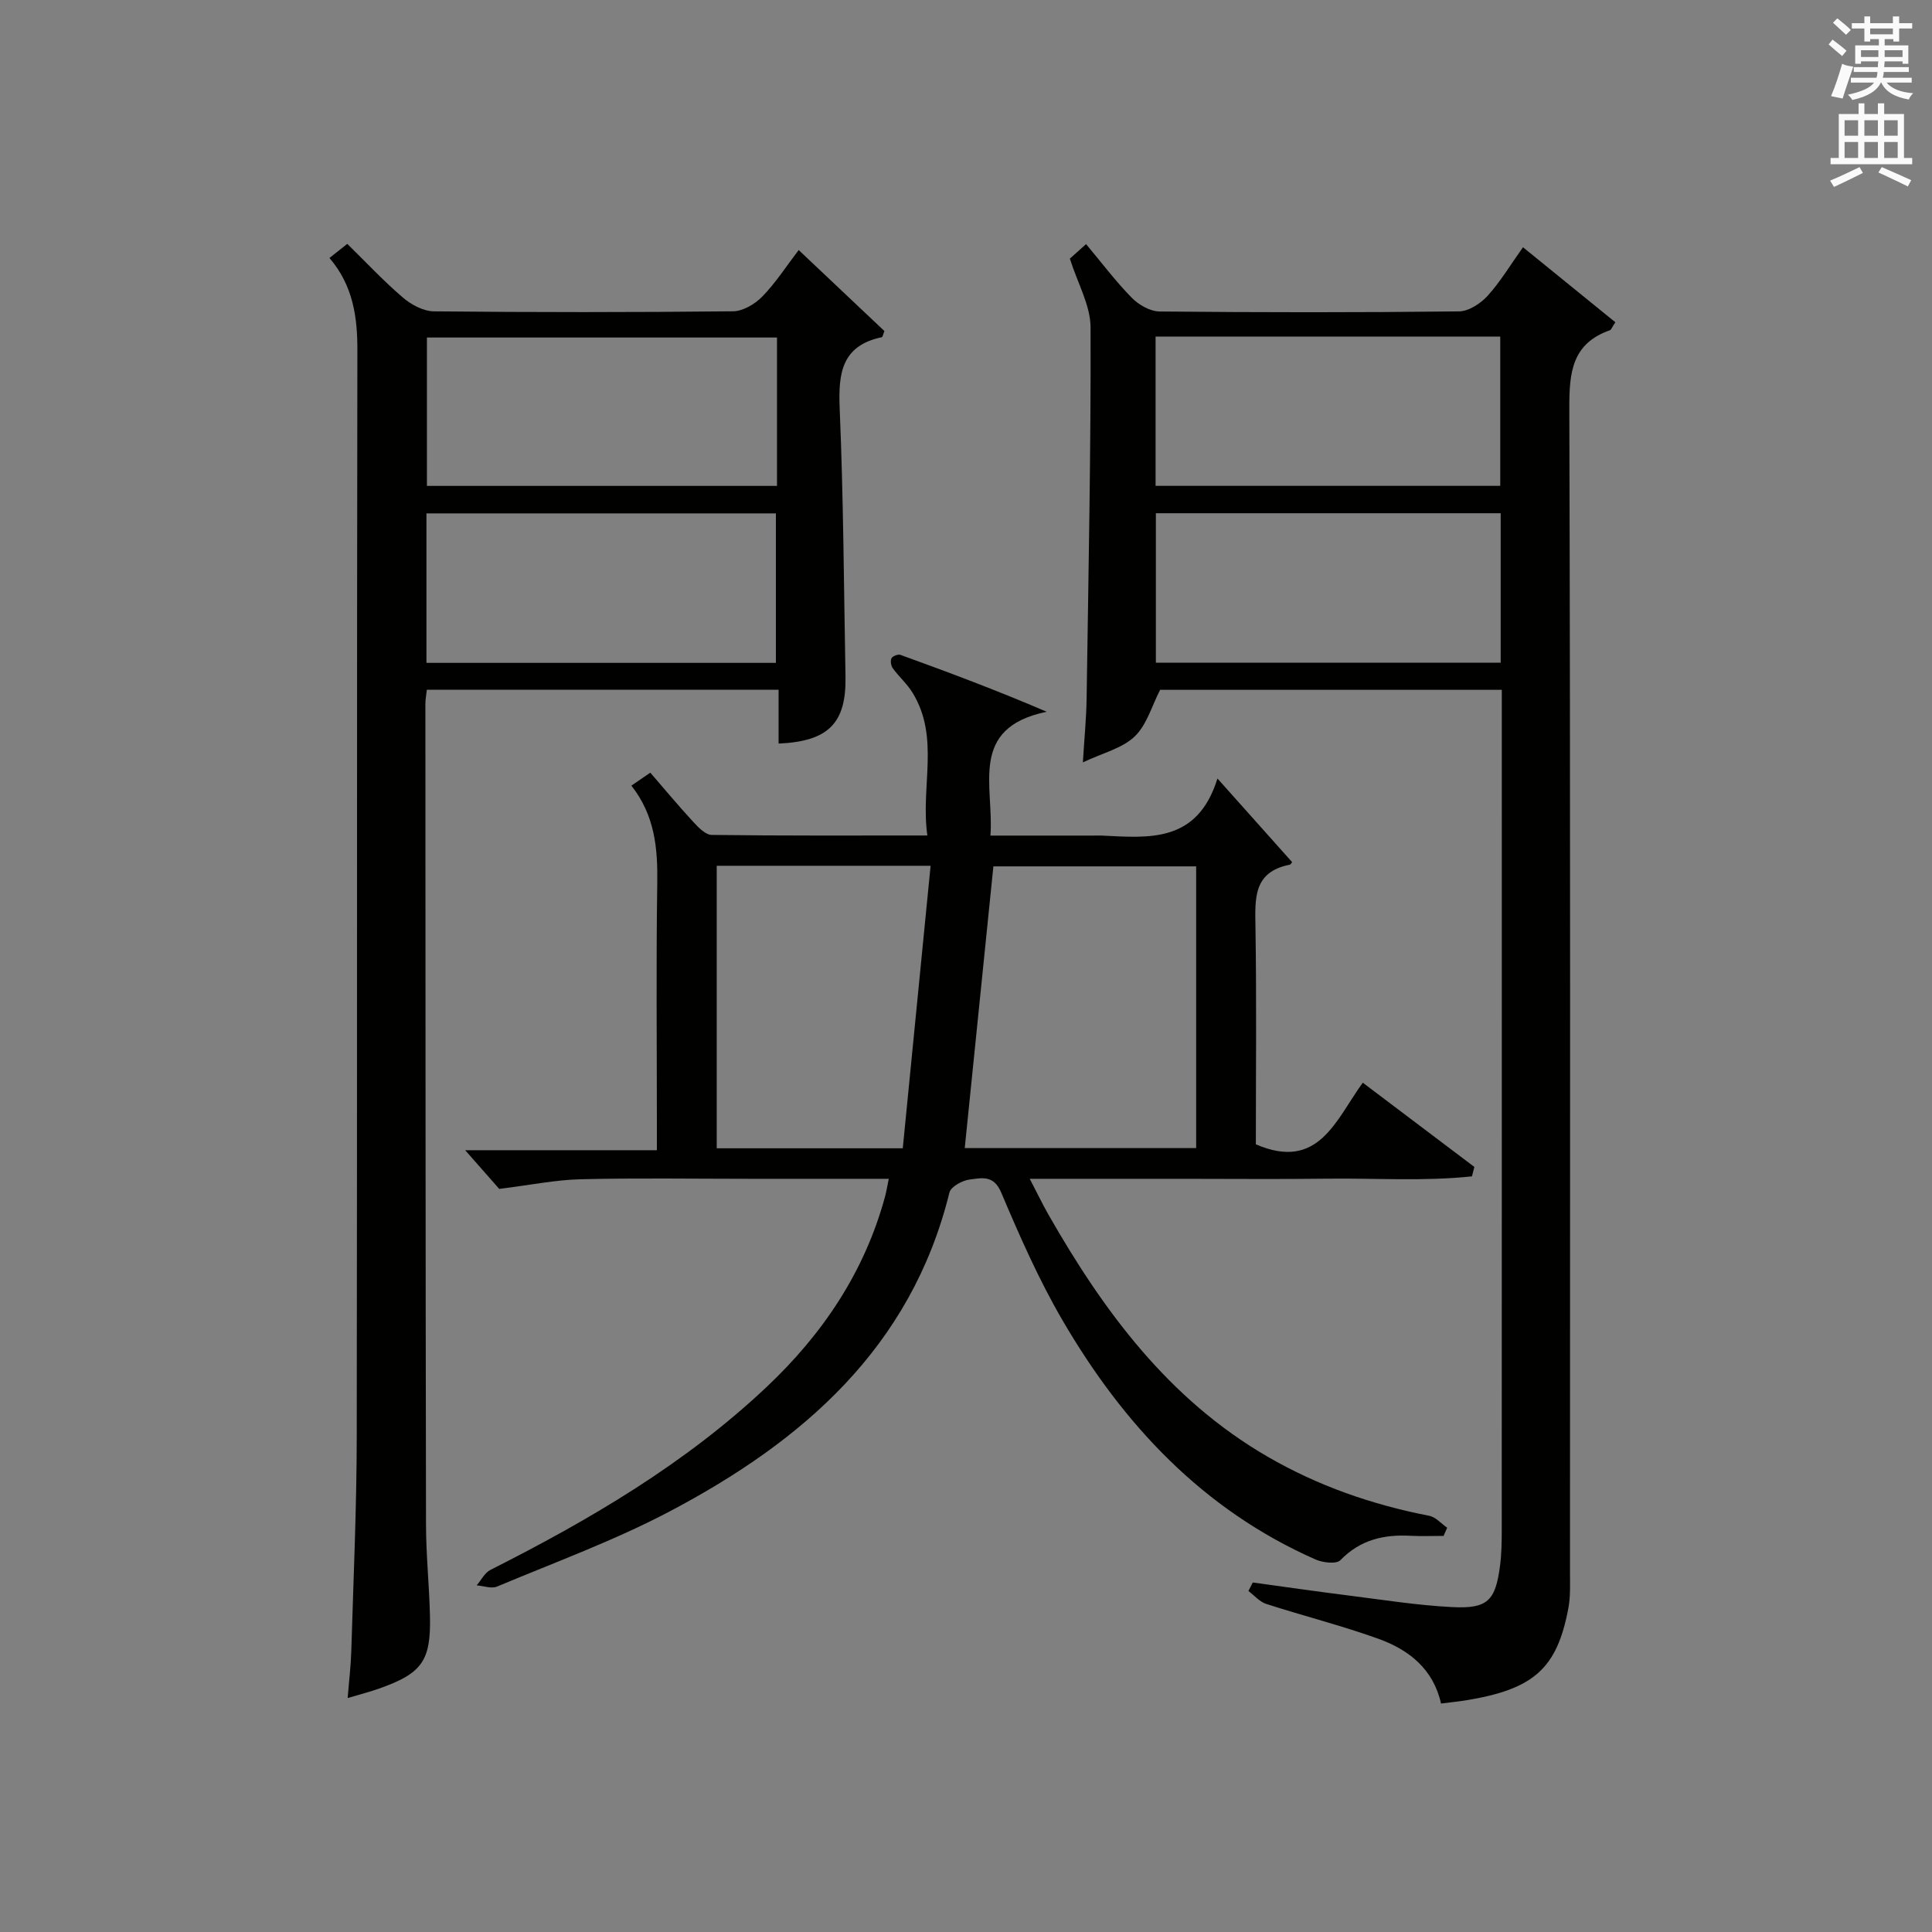 <?xml version="1.0" encoding="utf-8"?>
<!-- Generator: Adobe Illustrator 22.0.0, SVG Export Plug-In . SVG Version: 6.00 Build 0)  -->
<svg version="1.1" id="漢-ZDIC-典" xmlns="http://www.w3.org/2000/svg" xmlns:xlink="http://www.w3.org/1999/xlink" x="0px" y="0px"
	 viewBox="0 0 400 400" style="enable-background:new 0 0 400 400;" xml:space="preserve">
<rect x="0" y="0" width="400" height="400" fill="#808080" stroke="none"/>
<style type="text/css">
	.st1{fill:#010100;}
	.st2{fill:#fafafb;}
</style>
<g>
	
	<path class="st1" d="M130.72,162.66c1.6-1.1,2.68-1.84,3.92-2.69c2.98,3.45,5.85,6.9,8.89,10.19c1.05,1.14,2.52,2.68,3.81,2.7
		c14.62,0.19,29.25,0.12,44.66,0.12c-1.45-10.15,2.64-20.27-3.07-29.57c-1.11-1.82-2.79-3.28-4.06-5.01
		c-0.39-0.53-0.57-1.56-0.3-2.1c0.22-0.45,1.35-0.9,1.85-0.72c9.9,3.59,19.78,7.27,30.28,11.78c-16.25,3.38-10.87,15.36-11.64,25.64
		c7.26,0,14.19,0,21.12,0c0.67,0,1.33-0.03,2,0c9.73,0.47,19.72,1.57,23.88-11.82c5.71,6.39,10.51,11.77,15.43,17.28
		c0.1-0.12-0.16,0.51-0.52,0.58c-7.52,1.5-7.13,7-7.04,12.86c0.24,15.13,0.08,30.26,0.08,45.02c12.99,5.61,16.52-5.03,22.14-12.76
		c7.91,5.97,15.5,11.71,23.1,17.44c-0.16,0.65-0.33,1.3-0.49,1.95c-9.89,1.06-19.88,0.36-29.81,0.48
		c-10.16,0.13-20.32,0.03-30.49,0.03c-10.14,0-20.28,0-31.26,0c1.5,2.88,2.62,5.22,3.89,7.45c11.43,20.01,24.87,38.2,45.32,50.06
		c10.46,6.07,21.67,9.96,33.5,12.26c1.35,0.26,2.48,1.62,3.71,2.47c-0.25,0.56-0.49,1.13-0.74,1.69c-2.27,0-4.54,0.1-6.81-0.02
		c-5.56-0.31-10.46,0.82-14.56,5.05c-0.82,0.85-3.63,0.52-5.13-0.14c-23.32-10.28-39.83-27.96-52.4-49.53
		c-4.92-8.44-8.89-17.47-12.71-26.49c-1.57-3.7-4.11-2.93-6.47-2.66c-1.54,0.18-3.93,1.48-4.23,2.7
		c-7.92,32.12-30.4,51.54-58.05,66.09c-11.43,6.01-23.67,10.48-35.61,15.49c-1.17,0.49-2.81-0.14-4.22-0.25
		c0.94-1.09,1.66-2.6,2.85-3.2c20.57-10.38,40.33-21.97,57.21-37.9c11.59-10.94,20.23-23.77,24.47-39.32
		c0.3-1.09,0.47-2.21,0.79-3.75c-9.83,0-19.3,0-28.78,0c-11.66,0-23.33-0.19-34.98,0.09c-5.19,0.12-10.35,1.19-16.89,2
		c-1.38-1.57-3.86-4.38-7.05-8.01c13.66,0,26.33,0,39.69,0c0-2.31,0-4.07,0-5.84c0-16.49-0.17-32.99,0.08-49.48
		C136.18,175.67,135.61,168.87,130.72,162.66z M247.65,237.7c0-19.72,0-39.08,0-58.33c-14.4,0-28.44,0-41.98,0
		c-2,19.65-3.95,38.89-5.93,58.33C215.37,237.7,231.3,237.7,247.65,237.7z M148.39,179.25c0,19.74,0,39.09,0,58.49
		c12.67,0,24.94,0,38.52,0c1.91-19.42,3.82-38.77,5.76-58.49C177.17,179.25,162.93,179.25,148.39,179.25z"/>
	<path class="st1" d="M298.35,352.7c-1.58-7.12-6.63-11.12-12.92-13.39c-7.63-2.75-15.54-4.74-23.26-7.23c-1.38-0.44-2.47-1.76-3.7-2.68
		c0.3-0.59,0.6-1.17,0.9-1.76c6.66,0.91,13.31,1.87,19.98,2.71c7.08,0.89,14.16,2.02,21.28,2.38c7.37,0.38,8.99-1.3,9.94-8.59
		c0.32-2.47,0.35-4.99,0.35-7.48c0.02-56.49,0.01-112.99,0.01-169.48c0-1.32,0-2.64,0-4.36c-23.88,0-47.47,0-70.74,0
		c-1.7,3.29-2.75,7.25-5.27,9.66c-2.59,2.47-6.62,3.41-10.72,5.36c0.3-5.03,0.71-9.09,0.77-13.15c0.38-25.64,0.9-51.28,0.82-76.92
		c-0.02-4.54-2.66-9.08-4.29-14.22c0.58-0.52,1.77-1.59,3.36-3.01c3.24,3.87,6.13,7.72,9.47,11.12c1.43,1.46,3.8,2.81,5.75,2.83
		c20.66,0.2,41.33,0.22,61.99-0.02c2.01-0.02,4.46-1.62,5.91-3.21c2.65-2.92,4.71-6.38,7.34-10.07
		c6.56,5.33,12.88,10.46,19.12,15.53c-0.74,1.12-0.87,1.56-1.12,1.65c-7.9,2.77-8.43,8.78-8.41,16.16
		c0.24,80.33,0.15,160.65,0.14,240.98c0,2.49,0.12,5.04-0.34,7.46c-2.35,12.54-7.19,16.8-21.35,19.09
		C301.76,352.31,300.13,352.47,298.35,352.7z M239.25,100.59c24.06,0,47.76,0,71.36,0c0-10.5,0-20.59,0-30.9
		c-23.92,0-47.51,0-71.36,0C239.25,80.06,239.25,90.16,239.25,100.59z M310.7,106.26c-24.14,0-47.69,0-71.39,0
		c0,10.46,0,20.65,0,30.94c23.98,0,47.66,0,71.39,0C310.7,126.72,310.7,116.64,310.7,106.26z"/>
	<path class="st1" d="M68.21,53.41c1.32-1.04,2.46-1.95,3.69-2.92c3.92,3.84,7.53,7.71,11.52,11.12c1.72,1.47,4.22,2.82,6.38,2.85
		c20.66,0.21,41.31,0.21,61.97-0.01c2.07-0.02,4.56-1.51,6.07-3.07c2.76-2.83,4.93-6.23,7.52-9.61
		c6.11,5.77,11.99,11.32,17.75,16.77c-0.29,0.72-0.37,1.24-0.54,1.27c-8.38,1.77-9.03,7.54-8.72,14.85
		c0.78,18.45,0.86,36.93,1.2,55.4c0.18,9.64-3.49,13.43-13.85,13.89c0-3.57,0-7.15,0-11.14c-24.5,0-48.52,0-72.83,0
		c-0.11,1.06-0.3,2-0.3,2.95c0.02,56.64,0.03,113.28,0.13,169.92c0.01,6.31,0.68,12.61,0.82,18.93c0.21,9.29-1.66,11.85-10.53,14.99
		c-1.86,0.66-3.77,1.15-6.51,1.96c0.29-3.64,0.66-6.66,0.75-9.68c0.44-14.8,1.11-29.6,1.13-44.4c0.11-74.97,0-149.93,0.13-224.9
		C74.02,65.55,73.07,59.09,68.21,53.41z M160.87,69.88c-24.5,0-48.52,0-72.48,0c0,10.56,0,20.66,0,30.72c24.37,0,48.41,0,72.48,0
		C160.87,90.21,160.87,80.22,160.87,69.88z M160.64,137.24c0-10.52,0-20.75,0-30.95c-24.28,0-48.21,0-72.35,0
		c0,10.39,0,20.49,0,30.95C112.5,137.24,136.56,137.24,160.64,137.24z"/>
	
	
	
	
	
	
	<path class="st2" d="M378.6,9.2l0.8-1c0.9,0.7,1.9,1.4,2.9,2.3l-0.9,1.1C380.3,10.7,379.4,9.9,378.6,9.2z M379.1,19.9
		c0.9-2.1,1.6-4.3,2.3-6.7c0.4,0.2,0.8,0.4,2.3,0.6c-0.7,2.1-1.5,4.3-2.2,6.6L379.1,19.9z M379.5,4.7l0.9-0.9c1,0.8,2,1.6,2.8,2.4
		l-1,1C381.2,6.3,380.3,5.4,379.5,4.7z M392,3.4h1.2v1.4h2.7v1.1h-2.7v2.7H392V8.1h-1.8v1.3h4.9v3.8h-1.2v-0.5h-3.7
		c0,0.4-0.1,0.9-0.1,1.2h5.1v1H390c0,0.5-0.1,0.9-0.2,1.2h6v1h-5.2c1.1,1.3,2.9,2,5.5,2.2c-0.4,0.4-0.7,0.8-0.9,1.3
		c-2.9-0.5-4.8-1.6-5.7-3.5h-0.1c-0.8,1.7-2.7,2.9-5.9,3.6c-0.2-0.4-0.6-0.8-0.9-1.1c2.8-0.6,4.6-1.4,5.4-2.5h-4.8v-1h5.3
		c0.1-0.3,0.2-0.7,0.2-1.2h-4.9v-1h5c0-0.4,0-0.8,0.1-1.2h-3.6v0.5h-1.2V9.4h4.9V8.1h-1.8v0.5H386V5.9h-2.6V4.8h2.6V3.4h1.2v1.4h4.7
		V3.4z M385.3,11.8h3.6c0-0.4,0-0.9,0-1.4h-3.6V11.8z M387.2,7.1h4.7V5.9h-4.7V7.1z M393.9,10.4h-3.7c0,0.5,0,1,0,1.4h3.7V10.4z"/>
	<path class="st2" d="M384.7,21.4h1.3v2.2h2.8v-2.2h1.3v2.2h4.1v9.1h1.7V34h-16.9v-1.3h1.7v-9.1h4.1V21.4z M385,34.6l0.7,1.2
		c-1.8,0.9-3.8,1.9-6,2.9c-0.2-0.4-0.5-0.8-0.8-1.3C381.3,36.4,383.3,35.4,385,34.6z M381.9,28.1h2.8v-3.2h-2.8V28.1z M381.9,32.7
		h2.8v-3.3h-2.8V32.7z M386,28.1h2.8v-3.2H386V28.1z M386,32.7h2.8v-3.3H386V32.7z M389.6,34.6c2.1,0.9,4.1,1.8,6.1,2.7l-0.7,1.3
		c-2.2-1.1-4.2-2-6.1-2.9L389.6,34.6z M392.9,24.9h-2.8v3.2h2.8V24.9z M390.1,32.7h2.8v-3.3h-2.8V32.7z"/>
</g>
</svg>
